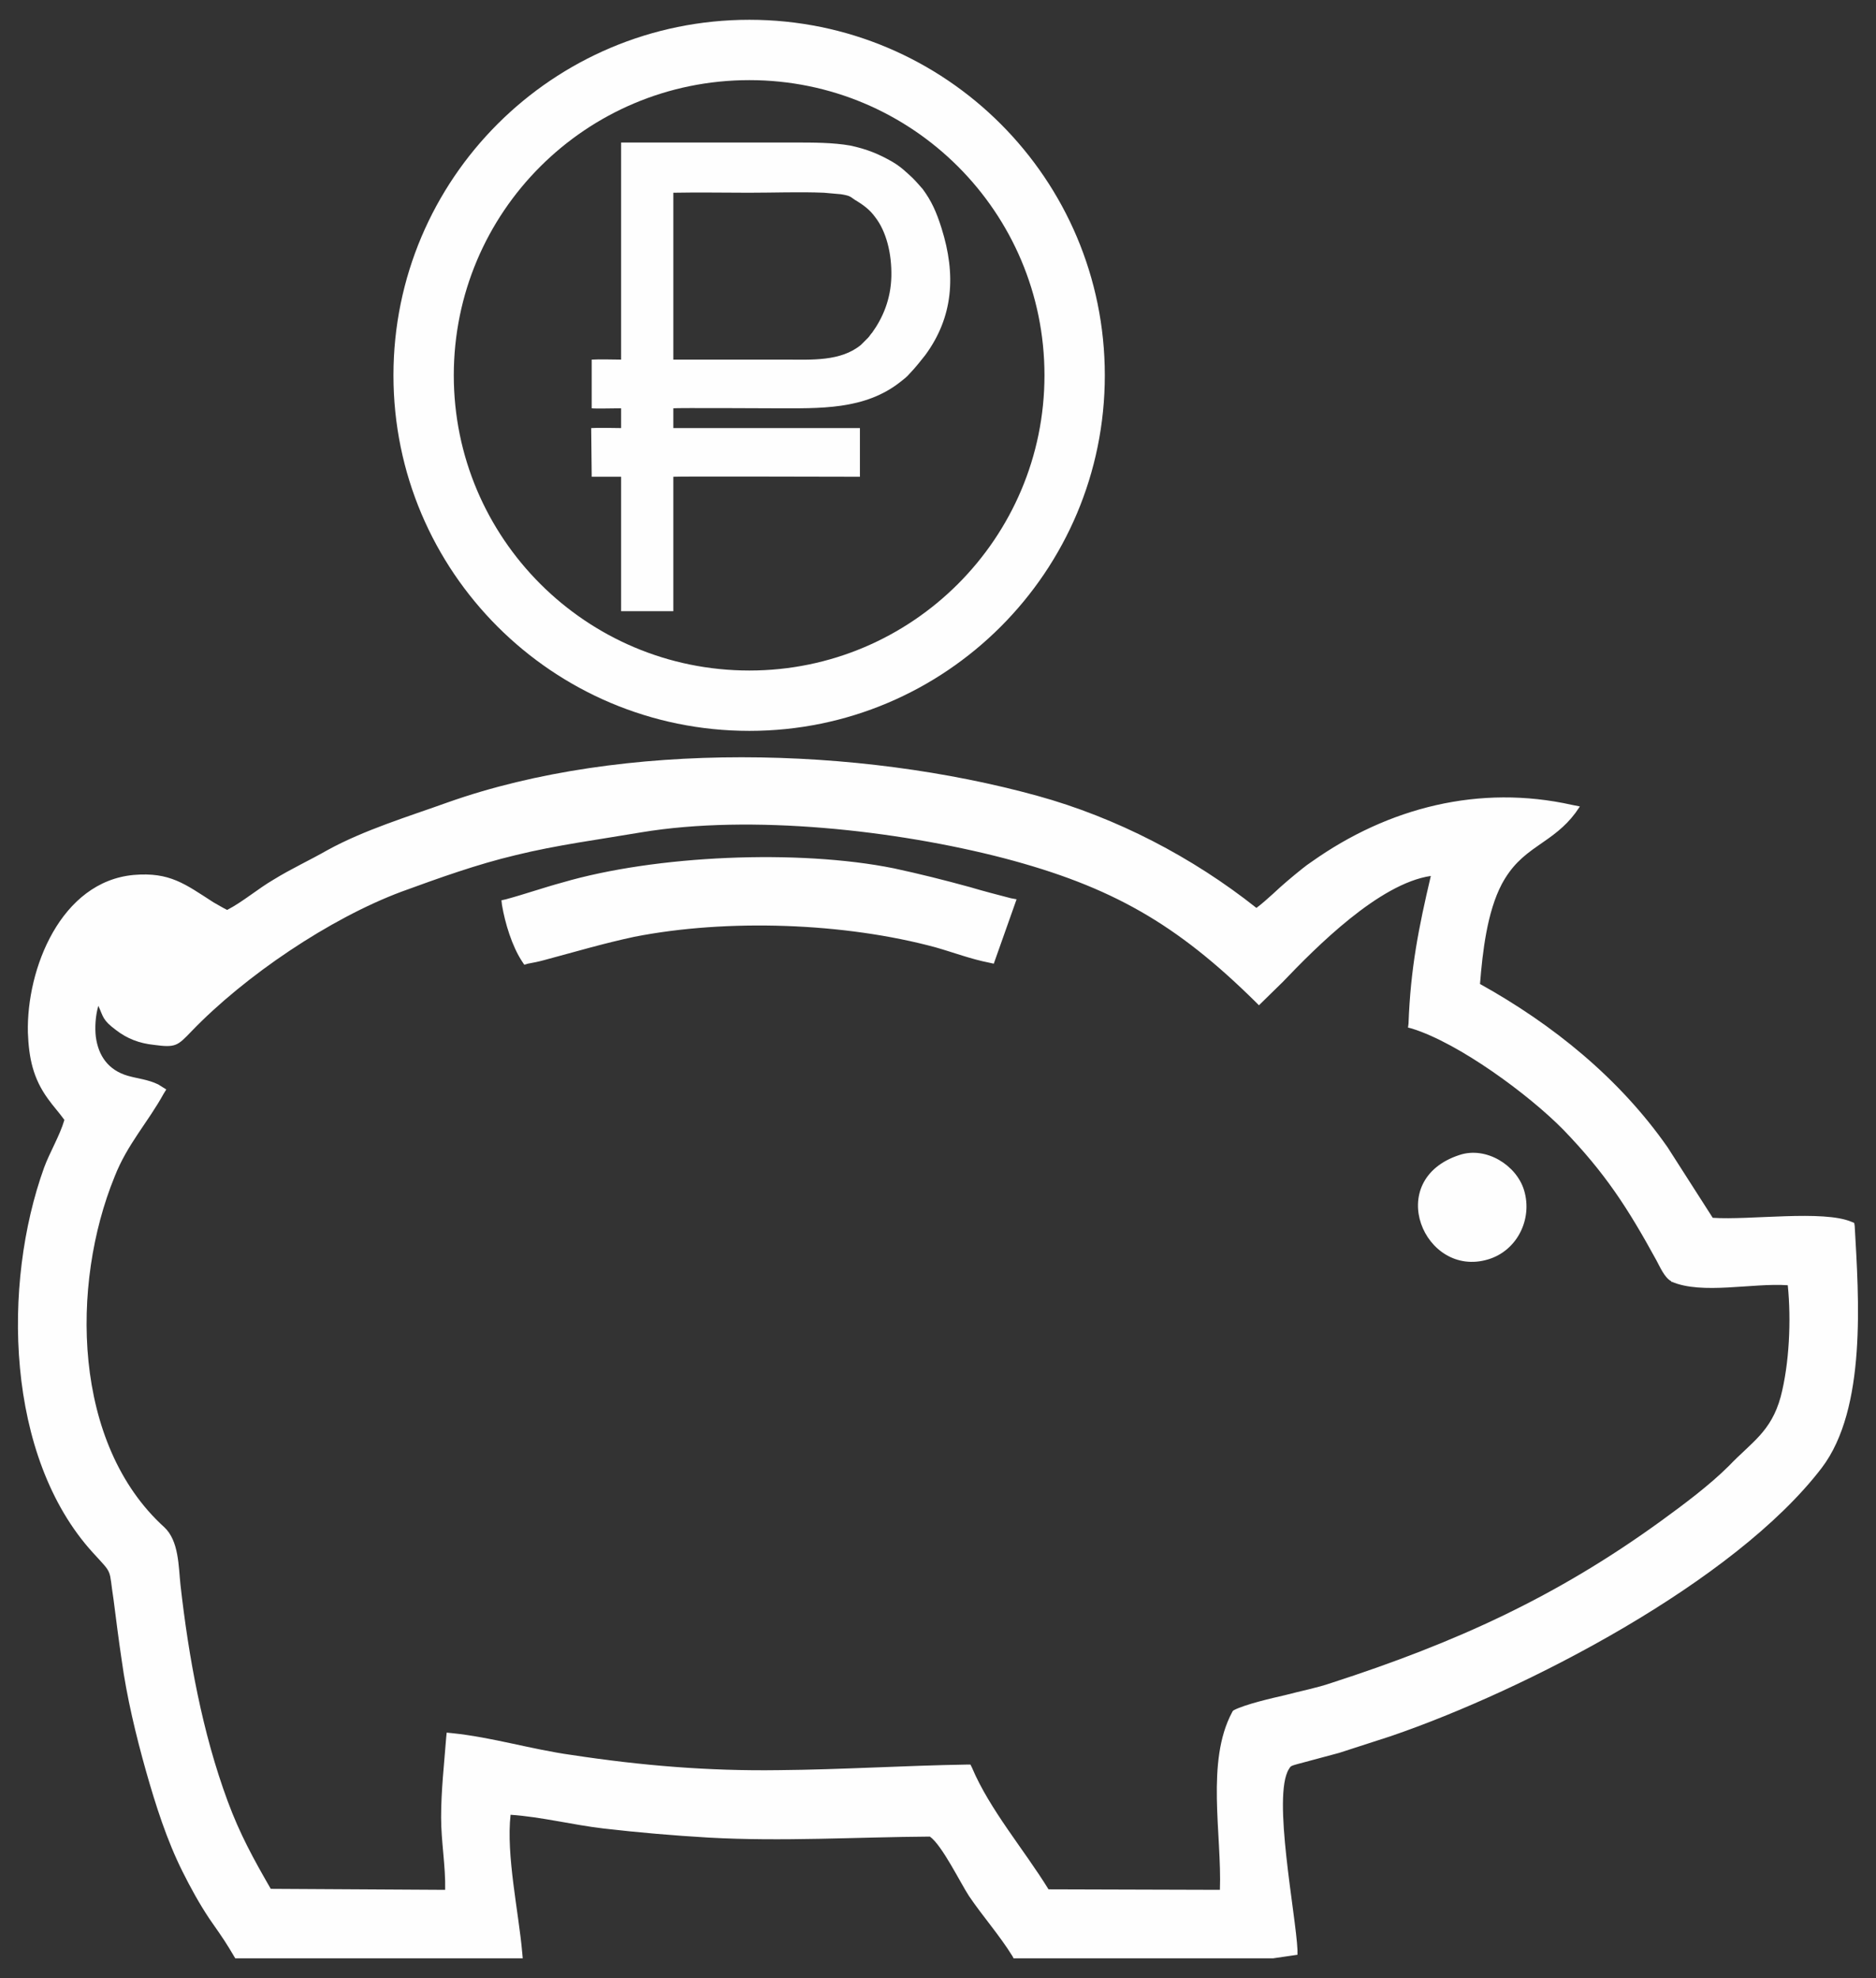<?xml version="1.0" encoding="UTF-8"?>
<!DOCTYPE svg PUBLIC "-//W3C//DTD SVG 1.1//EN" "http://www.w3.org/Graphics/SVG/1.1/DTD/svg11.dtd">
<!-- Creator: CorelDRAW X6 -->
<svg xmlns="http://www.w3.org/2000/svg" xml:space="preserve" width="37mm" height="39mm" version="1.1" style="shape-rendering:geometricPrecision; text-rendering:geometricPrecision; image-rendering:optimizeQuality; fill-rule:evenodd; clip-rule:evenodd"
viewBox="0 0 3700 3900"
 xmlns:xlink="http://www.w3.org/1999/xlink">
 <rect x="0" y="0" width="3700" height="3900" fill="#333333" stroke="none"/>
 <defs>
  <style type="text/css">
   <![CDATA[
    .fil0 {fill:#FEFEFE}
   ]]>
  </style>
 </defs>
 <g id="Layer_x0020_1">
  <path class="fil0" d="M2547 3482c-2,1 -4,4 -5,6 -33,53 14,287 17,357l0 9 -48 7 -512 0 -2 -4c-26,-42 -59,-79 -86,-119 -17,-26 -53,-100 -77,-117 -146,1 -291,10 -436,2 -69,-4 -139,-10 -208,-18 -60,-7 -123,-23 -183,-27 -9,80 16,192 23,272l1 11 -567 0 -3 -5c-3,-5 -6,-10 -9,-15 -12,-20 -26,-39 -39,-58 -20,-30 -37,-61 -53,-93 -31,-62 -53,-131 -72,-198 -20,-71 -38,-146 -48,-219 -6,-40 -11,-80 -16,-119 -10,-64 0,-48 -41,-93 -172,-189 -179,-529 -96,-759 11,-30 31,-63 40,-94 -10,-14 -22,-27 -32,-41 -30,-41 -38,-81 -40,-131 -3,-126 65,-298 209,-311 71,-6 101,18 157,54 9,5 17,10 27,15 31,-16 61,-42 92,-60 34,-21 71,-38 106,-58 73,-40 159,-66 237,-94 347,-123 811,-110 1163,-13 156,43 306,121 432,221 11,-8 24,-20 33,-28 18,-17 37,-33 57,-49 6,-5 13,-10 19,-14 151,-107 331,-153 514,-112l15 3 -9 13c-21,28 -44,44 -73,64 -32,22 -53,41 -72,76 -29,55 -38,134 -43,197 144,80 275,186 370,322l89 139c73,5 218,-16 274,8l5 2 1 6c8,142 24,360 -65,477 -172,225 -584,438 -850,529 -34,11 -68,22 -102,33l-82 22c-3,1 -8,2 -12,4zm-1322 -3196l0 423c-18,0 -41,-1 -58,0l0 96c6,1 47,0 58,0l0 39c-18,0 -41,-1 -59,0l1 96 58 0 0 265 103 0 0 -265c11,-1 322,0 361,0l7 0 0 -96 -368 0 0 -39c6,-1 195,0 200,0 88,0 178,4 249,-53 5,-4 9,-7 13,-11l12 -13c8,-9 15,-18 23,-28 55,-75 61,-158 32,-250 -10,-32 -20,-54 -37,-77 -7,-8 -13,-15 -20,-22 -13,-12 -23,-22 -40,-32 -26,-15 -50,-25 -83,-32 -34,-6 -73,-6 -109,-6l-286 0c-18,0 -39,0 -57,0l0 5zm103 423l223 0c49,0 107,4 147,-29l14 -14c3,-3 5,-7 8,-10 21,-29 37,-66 38,-111 1,-45 -10,-89 -32,-117 -10,-14 -23,-24 -40,-34 -11,-8 -11,-8 -27,-11 -11,-1 -22,-2 -34,-3 -48,-2 -99,0 -148,0 -49,0 -99,-1 -149,0l0 329zm740 3016l338 1c4,-109 -28,-253 24,-350l1 -2 2 -2c23,-12 76,-24 102,-30 30,-8 62,-14 91,-24 244,-79 443,-169 651,-320 44,-32 95,-70 133,-108 45,-47 83,-67 102,-136 17,-65 21,-151 14,-220 -69,-5 -169,19 -229,-7l-1 0 0 -1c-13,-7 -22,-28 -29,-41 -57,-104 -101,-172 -184,-258 -68,-69 -205,-170 -298,-199l-8 -2 1 -8c4,-109 20,-189 44,-291 -102,15 -226,140 -292,209l-47 46 -7 -7c-155,-153 -283,-227 -496,-283 -212,-55 -498,-87 -715,-51 -82,14 -167,25 -248,45 -76,18 -151,45 -225,72 -142,53 -309,166 -414,275 -28,29 -31,33 -75,27 -28,-3 -52,-12 -74,-29 -27,-20 -25,-26 -35,-48 -6,20 -7,44 -5,61 5,38 25,66 63,77 21,6 39,7 60,17l16 10 -5 8c-32,58 -72,100 -97,164 -87,213 -83,527 98,691 29,27 28,77 32,114 16,142 43,291 93,426 24,65 51,114 85,173l344 2c1,-47 -8,-95 -8,-143 0,-53 6,-105 10,-157l1 -10 10 1c79,8 157,32 236,43 138,21 270,32 409,30 123,-1 247,-9 371,-11l7 0 3 6c35,83 103,162 151,240zm811 -1448c52,-17 112,20 127,70 17,57 -14,119 -71,136 -126,38 -208,-157 -56,-206zm-1881 -504c37,-10 74,-23 111,-33 184,-54 466,-66 654,-28 51,11 99,23 150,37 27,8 54,15 81,22l11 2 -45 127 -9 -2c-36,-7 -70,-20 -105,-30 -180,-49 -412,-57 -595,-21 -61,13 -118,30 -178,46 -11,3 -21,5 -32,7l-7 2 -4 -6c-20,-30 -34,-76 -40,-112l-1 -9 9 -2zm480 -1734c387,0 701,314 701,701 0,387 -314,701 -701,701 -388,0 -702,-314 -702,-701 0,-387 314,-701 702,-701zm0 119c-322,0 -583,260 -583,582 0,321 261,582 583,582 321,0 582,-261 582,-582 0,-322 -261,-582 -582,-582z"/>
 </g>
</svg>
